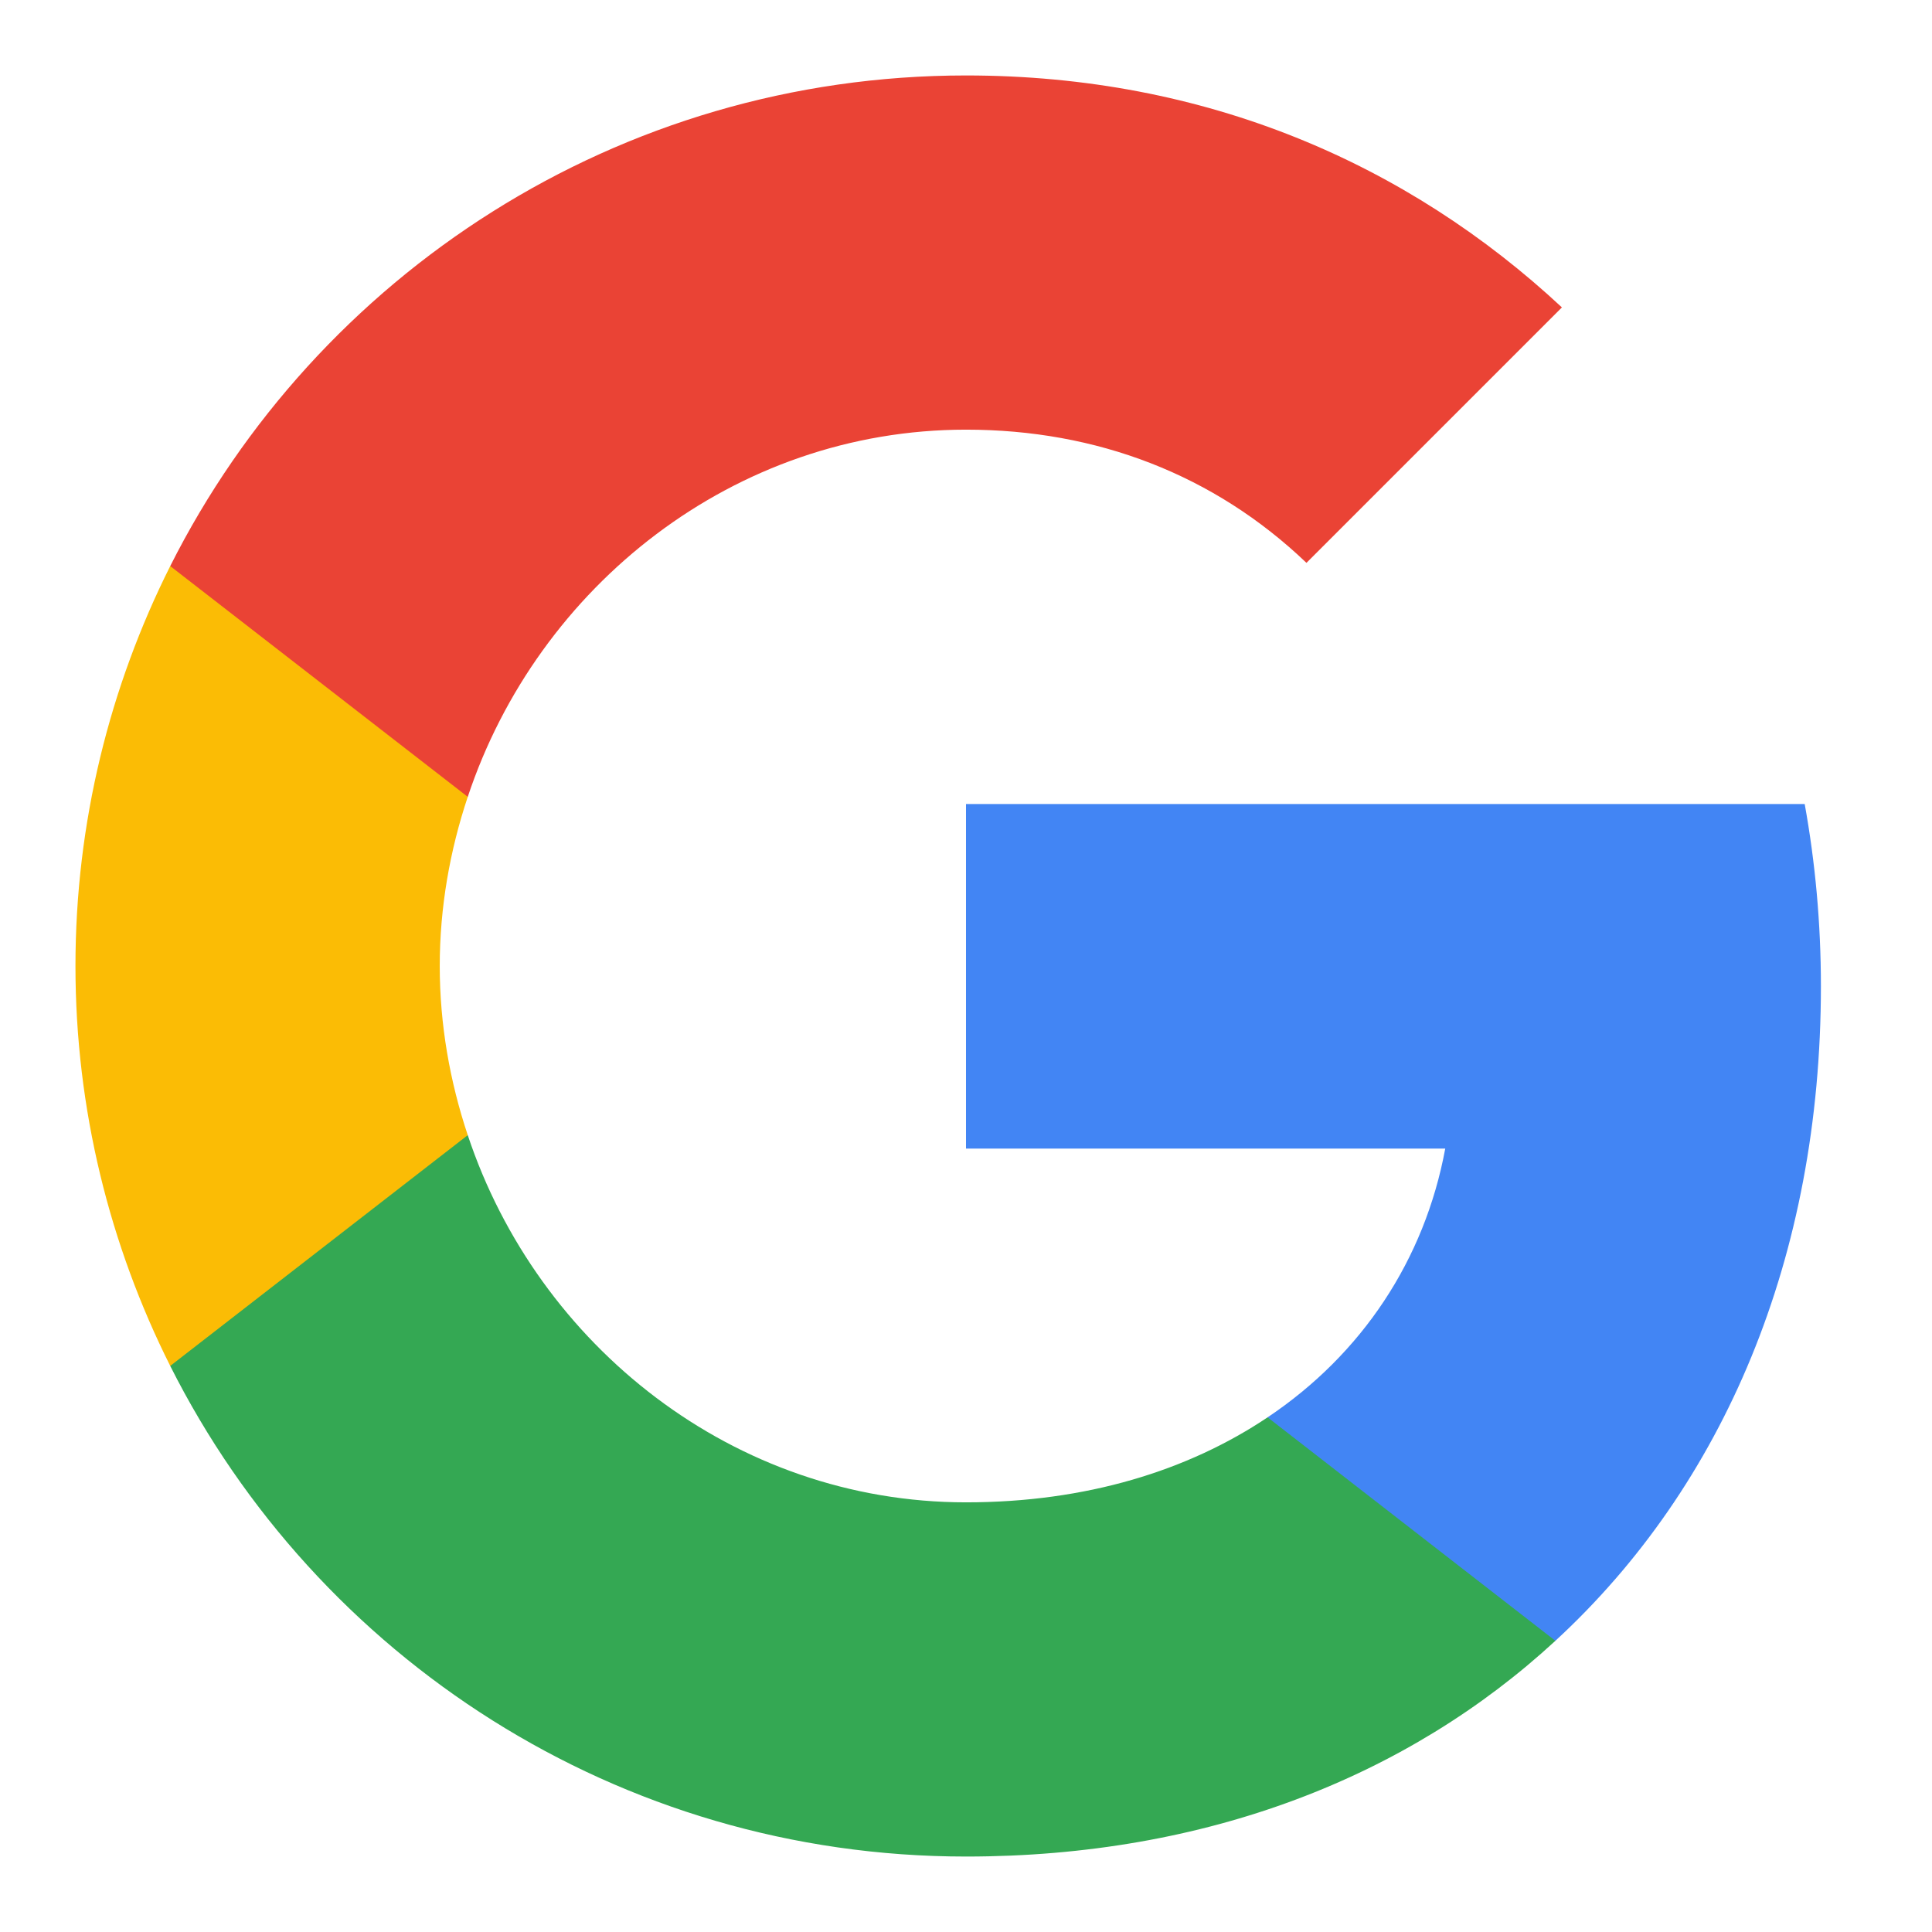 <?xml version="1.0" encoding="UTF-8"?> <svg xmlns="http://www.w3.org/2000/svg" width="18" height="18" viewBox="0 0 18 18" fill="none"><path fill-rule="evenodd" clip-rule="evenodd" d="M16.965 9.188C16.965 8.6 16.912 8.034 16.814 7.491H9V10.701H13.465C13.273 11.738 12.688 12.617 11.81 13.205V15.287H14.491C16.06 13.842 16.965 11.715 16.965 9.188Z" fill="#4285F4"></path><path fill-rule="evenodd" clip-rule="evenodd" d="M9 17.297C11.24 17.297 13.118 16.554 14.491 15.287L11.81 13.205C11.067 13.703 10.116 13.997 9 13.997C6.839 13.997 5.01 12.538 4.358 10.576H1.586V12.726C2.951 15.438 5.756 17.297 9 17.297Z" fill="#34A853"></path><path fill-rule="evenodd" clip-rule="evenodd" d="M4.358 10.576C4.192 10.079 4.097 9.547 4.097 9C4.097 8.453 4.192 7.921 4.358 7.424V5.274H1.586C1.024 6.394 0.703 7.661 0.703 9C0.703 10.339 1.024 11.606 1.586 12.726L4.358 10.576Z" fill="#FBBC05"></path><path fill-rule="evenodd" clip-rule="evenodd" d="M9 4.003C10.218 4.003 11.312 4.422 12.172 5.244L14.552 2.864C13.114 1.525 11.236 0.703 9 0.703C5.757 0.703 2.951 2.563 1.586 5.274L4.358 7.424C5.01 5.463 6.839 4.003 9 4.003Z" fill="#EA4335"></path></svg> 